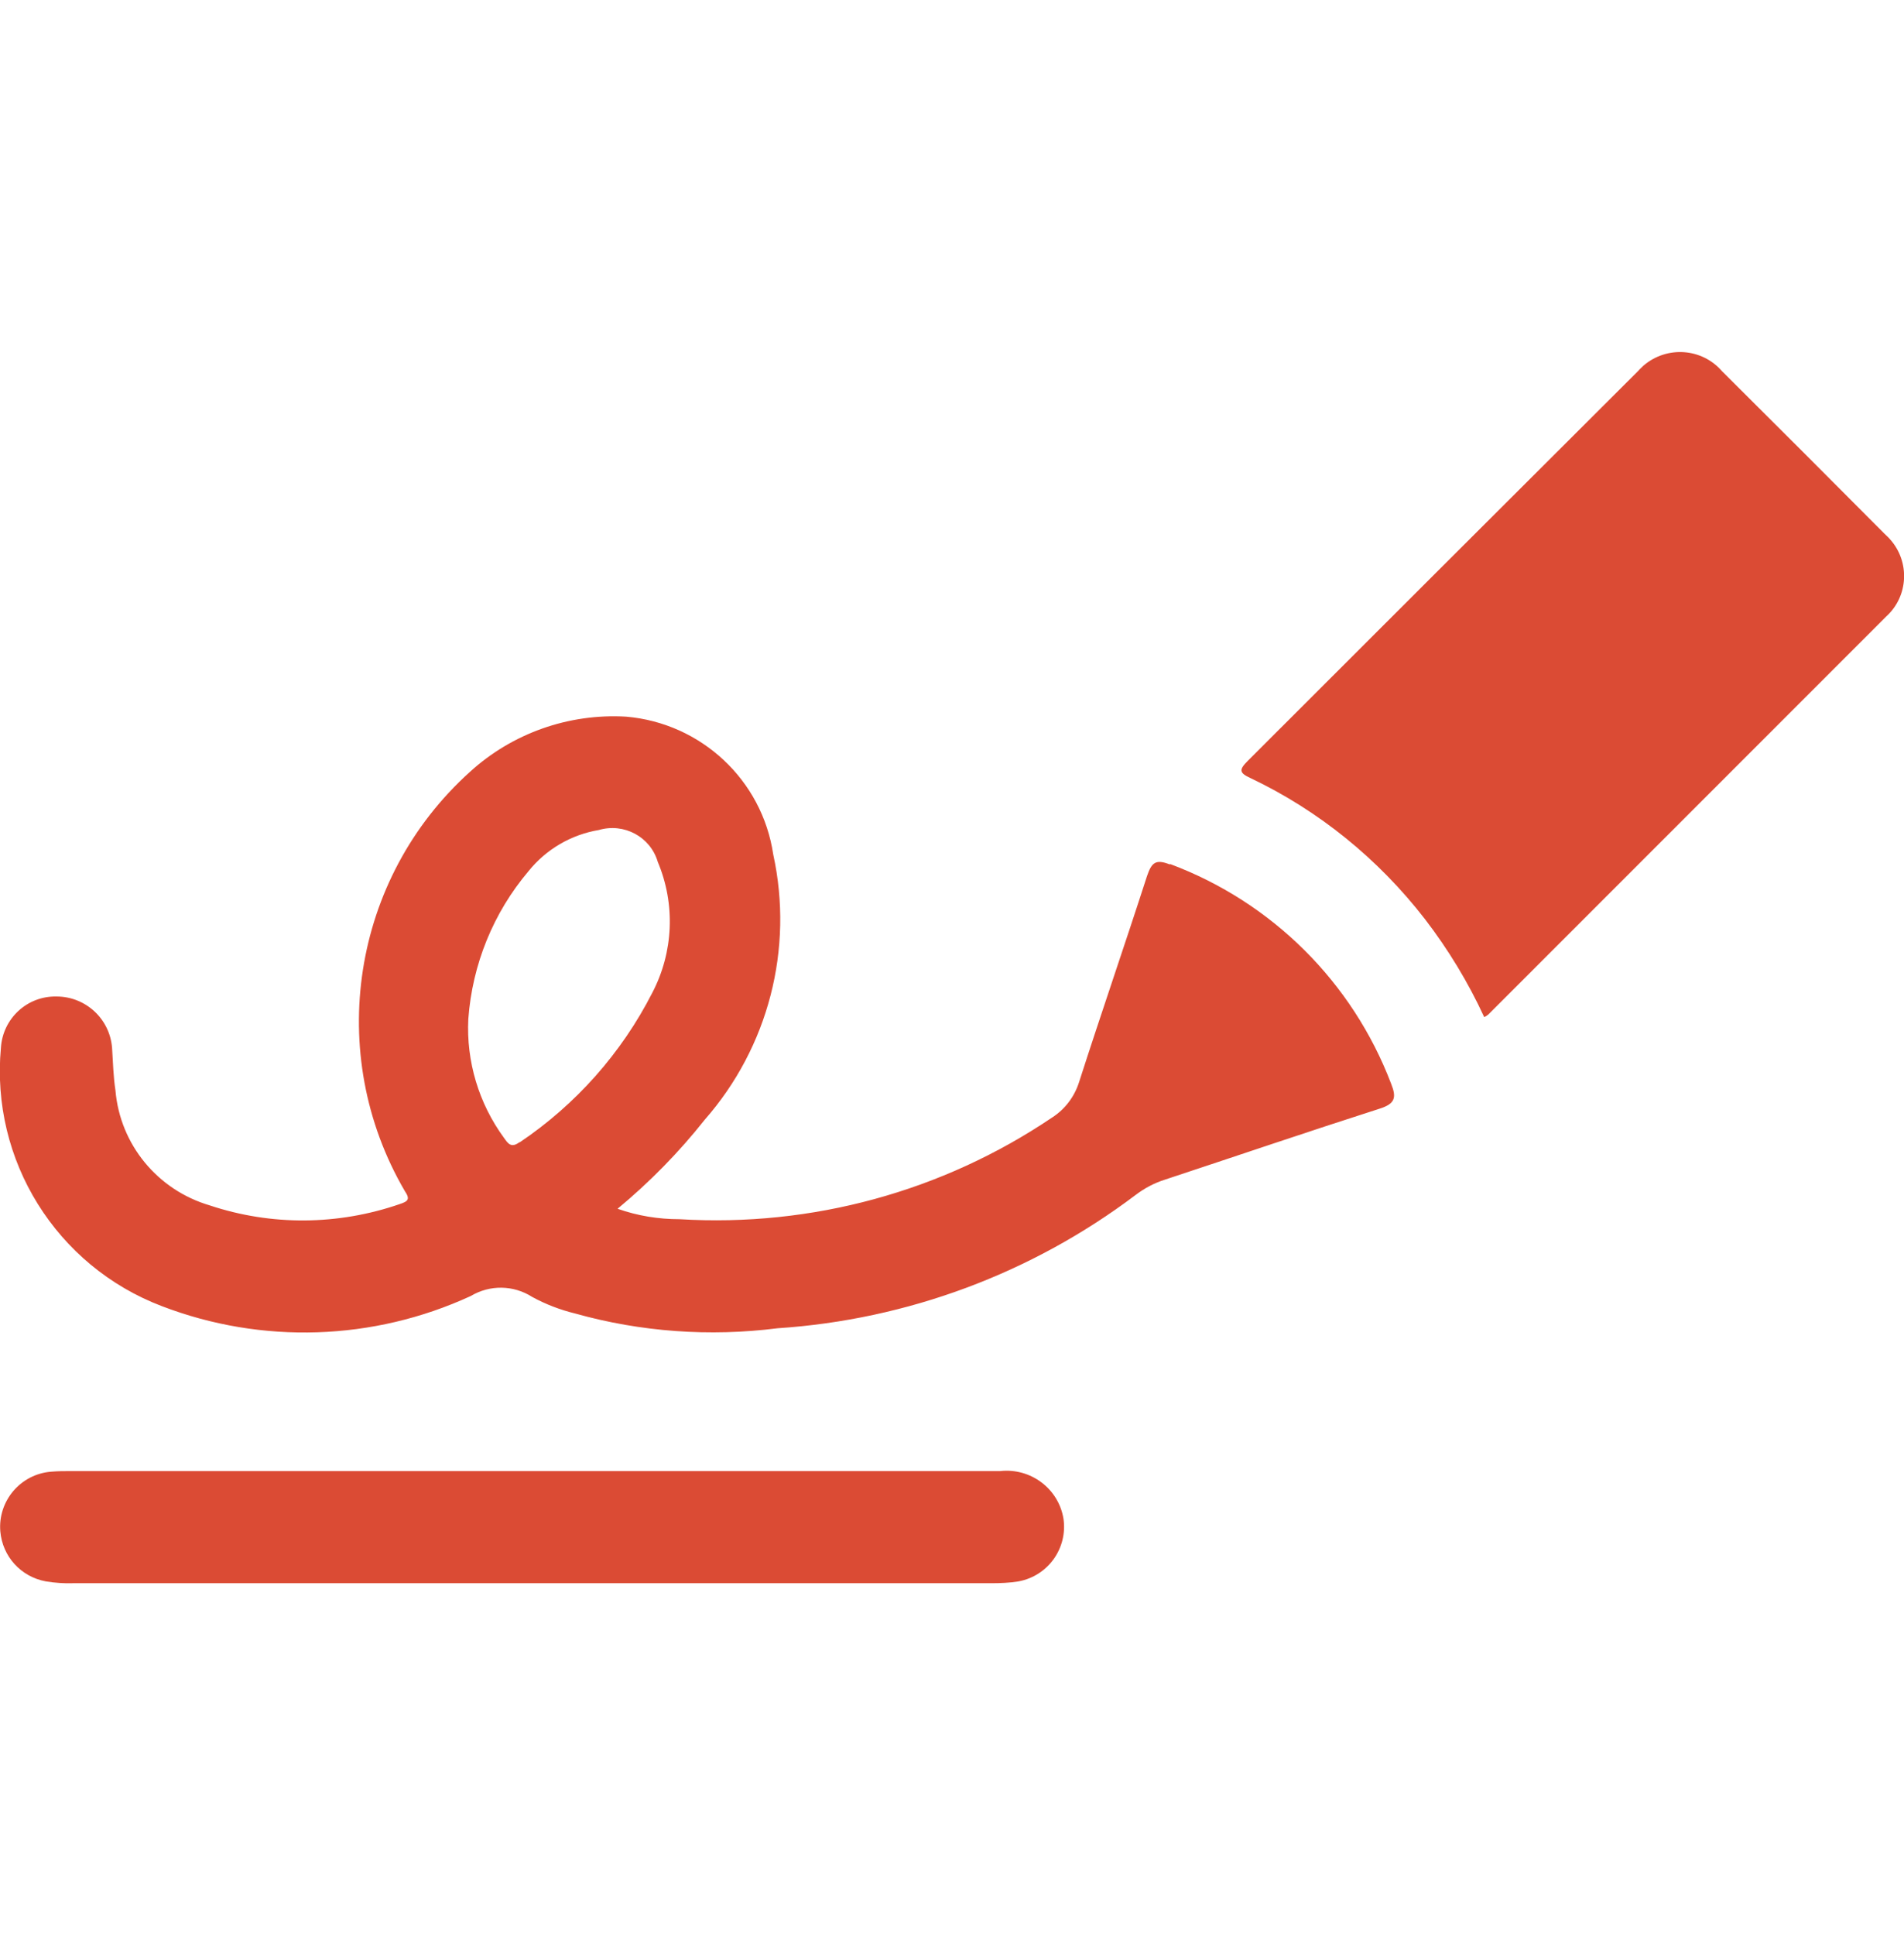 <svg viewBox="0 0 62 63" xmlns="http://www.w3.org/2000/svg" data-name="Calque 1" id="Calque_1">
  <defs>
    <style>
      .cls-1 {
        fill: #db4b34;
      }
    </style>
  </defs>
  <g data-name="Groupe 5937" id="Groupe_5937">
    <path d="M61.37,17.38c-1.76-1.77-3.53-3.54-5.3-5.3-.65-.75-1.79-.83-2.55-.18-.06.06-.13.12-.18.18-4.24,4.23-8.48,8.46-12.71,12.69-.29.29-.28.39.09.56,2.23,1.06,4.17,2.64,5.68,4.59.76.99,1.41,2.06,1.93,3.19.05-.02.09-.05.13-.08,4.32-4.32,8.64-8.64,12.96-12.96.73-.66.78-1.79.12-2.52-.05-.06-.11-.11-.17-.17" class="cls-1" data-name="Tracé 6378" id="Tracé_6378"></path>
    <path d="M32.57,47.89H2.32c-.22,0-.44,0-.66.02-.99.08-1.73.95-1.65,1.94.07.82.67,1.48,1.48,1.63.3.05.6.07.9.06h29.88c.3,0,.6-.01.9-.06.96-.18,1.6-1.08,1.46-2.04-.16-.98-1.07-1.66-2.06-1.55" class="cls-1" data-name="Tracé 6379" id="Tracé_6379"></path>
    <path d="M38.09,28.14c-.46-.18-.59-.06-.74.38-.72,2.23-1.49,4.46-2.21,6.7-.15.48-.46.89-.88,1.16-3.57,2.41-7.83,3.57-12.13,3.31-.69,0-1.37-.11-2.02-.34,1.05-.87,2-1.84,2.84-2.9,2.07-2.36,2.9-5.56,2.23-8.63-.36-2.43-2.35-4.28-4.79-4.49-1.87-.11-3.71.54-5.09,1.8-3.85,3.47-4.73,9.17-2.12,13.64.19.28.1.34-.17.43-2,.69-4.17.71-6.18.04-1.7-.5-2.92-1.98-3.07-3.74-.07-.46-.08-.92-.11-1.38-.07-.95-.86-1.68-1.81-1.68-.96-.02-1.75.72-1.81,1.67-.34,3.66,1.8,7.1,5.24,8.41,3.26,1.25,6.89,1.13,10.06-.33.62-.37,1.39-.36,2,.03.44.24.91.42,1.4.54,2.14.6,4.38.76,6.59.48,4.23-.28,8.28-1.79,11.66-4.34.29-.22.61-.39.96-.5,2.33-.77,4.65-1.56,6.99-2.31.5-.16.55-.36.37-.81-1.26-3.31-3.88-5.91-7.19-7.15M16.92,37.18c-.28.21-.38.04-.51-.14-.82-1.12-1.23-2.49-1.16-3.87.13-1.77.81-3.45,1.96-4.81.57-.71,1.39-1.19,2.29-1.34.82-.24,1.68.22,1.92,1.04.58,1.38.51,2.94-.18,4.26-1,1.96-2.49,3.64-4.32,4.87" class="cls-1" data-name="Tracé 6380" id="Tracé_6380"></path>
  </g>
</svg>